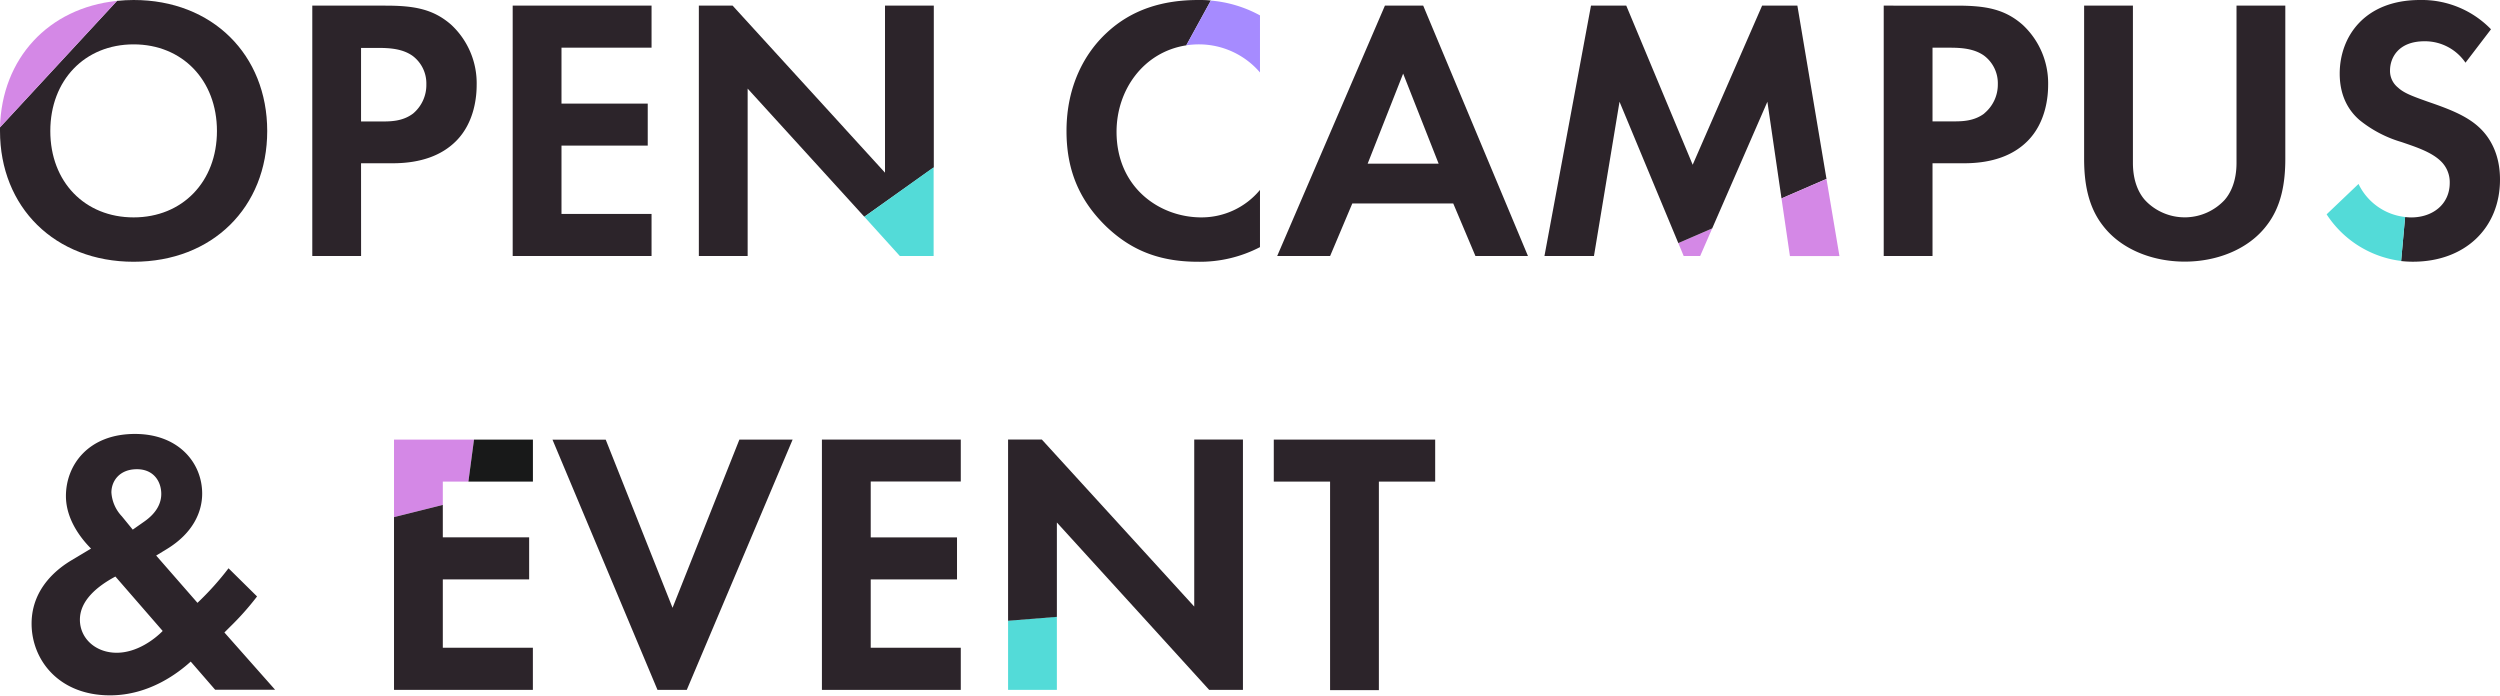<svg xmlns="http://www.w3.org/2000/svg" viewBox="0 0 563.5 156.77"><defs><style>.cls-1{fill:none;}.cls-2{fill:#2c242a;}.cls-3{fill:#d488e6;}.cls-4{fill:#181919;}.cls-5{fill:#53dbd8;}.cls-6{fill:#a68bff;}</style></defs><g id="レイヤー_2" data-name="レイヤー 2"><g id="レイヤー_8" data-name="レイヤー 8"><g id="グループ_3841" data-name="グループ 3841"><path id="パス_13123" data-name="パス 13123" class="cls-1" d="M29.94,119.38l2.54-1.78c3-2.11,3.89-4.4,3.89-6.26,0-2.79-1.69-5.58-5.5-5.58-4,0-5.76,2.71-5.76,5.24a8.65,8.65,0,0,0,2.37,5.33Z"/><path id="パス_13124" data-name="パス 13124" class="cls-1" d="M18,139.69c0,4.23,3.55,7.44,8.29,7.44,4.57,0,8.55-3,10.41-4.9L26.05,130C21.73,132.24,18,135.37,18,139.69Z"/><path id="パス_13125" data-name="パス 13125" class="cls-2" d="M51.85,141.29a62.88,62.88,0,0,0,6.09-6.85l-6.43-6.35a64.74,64.74,0,0,1-7,7.79l-9.31-10.66,2.37-1.44c6-3.64,8-8.46,8-12.52,0-6.94-5.33-13.45-15.15-13.45-10.49,0-15.56,7-15.56,14,0,5.5,3.72,9.9,5.66,11.84l-4.4,2.63c-2.53,1.52-9,5.92-9,14.29,0,8.12,6.09,16.16,17.68,16.16,9,0,15.57-5.24,18.19-7.61l5.5,6.34H62L50.58,142.56Zm-21-35.53c3.81,0,5.5,2.79,5.5,5.58,0,1.86-.84,4.15-3.89,6.26l-2.54,1.78-2.45-3A8.6,8.6,0,0,1,25.11,111C25.11,108.47,26.89,105.76,30.87,105.76ZM26.3,147.13c-4.74,0-8.29-3.22-8.29-7.45s3.73-7.44,8-9.73l10.66,12.27C34.85,144.08,30.87,147.13,26.3,147.13Z"/><path id="パス_13126" data-name="パス 13126" class="cls-3" d="M88.81,99.08v17.5l11-2.75v-5.28h5.77l1.26-9.47Z"/><path id="パス_13127" data-name="パス 13127" class="cls-2" d="M88.81,155.5h31.3V146H99.81v-15.4h19.46v-9.48H99.81v-7.31l-11,2.75Z"/><path id="パス_13128" data-name="パス 13128" class="cls-4" d="M105.58,108.55h14.54V99.08H106.84Z"/><path id="パス_13129" data-name="パス 13129" class="cls-2" d="M151.59,137l-15.06-37.9h-12L148.2,155.5h6.6l23.86-56.42h-12Z"/><path id="パス_13130" data-name="パス 13130" class="cls-2" d="M185.26,155.5h31.3V146h-20.3v-15.4h19.45v-9.47H196.26v-12.6h20.3V99.08h-31.3Z"/><path id="パス_13131" data-name="パス 13131" class="cls-5" d="M227.22,155.5h11V139l-11,.88Z"/><path id="パス_13132" data-name="パス 13132" class="cls-2" d="M269.18,99.07v37.65l-9.06-9.94L234.83,99.07h-7.61v40.85l11-.88V117.77l18.33,20.13,16,17.6h7.61V99.07Z"/><path id="パス_13133" data-name="パス 13133" class="cls-2" d="M287.11,108.55H299.8v47h11V108.55h12.69V99.08H287.11Z"/></g><path id="パス_13134" data-name="パス 13134" class="cls-1" d="M30.12,10c-11,0-18.78,8.12-18.78,19.54S19.12,49,30.12,49,48.9,41,48.9,29.53,41.12,10,30.12,10Z"/><path id="パス_13135" data-name="パス 13135" class="cls-1" d="M308.27,36.89h16.07l-8-20.3Z"/><path id="パス_13137" data-name="パス 13137" class="cls-1" d="M93.06,25.55a8.39,8.39,0,0,0,3-6.6A7.75,7.75,0,0,0,93,12.53c-2.28-1.61-5.16-1.78-7.78-1.78H81.38V27.33h4.49C88,27.33,90.69,27.33,93.06,25.55Z"/><path id="パス_13139" data-name="パス 13139" class="cls-1" d="M447.18,12.53c-2.28-1.61-5.16-1.78-7.78-1.78h-3.81V27.33h4.48c2.12,0,4.83,0,7.19-1.78a8.39,8.39,0,0,0,3.05-6.6A7.77,7.77,0,0,0,447.18,12.53Z"/><path id="パス_13140" data-name="パス 13140" class="cls-2" d="M30.12,0c-1.26,0-2.51.07-3.75.2L0,28.7c0,.28,0,.55,0,.82C0,46.7,12.35,59,30.12,59S60.23,46.7,60.23,29.53,47.88,0,30.12,0Zm0,49c-11,0-18.78-8-18.78-19.46S19.12,10,30.12,10,48.9,18.1,48.9,29.53,41.11,49,30.12,49Z"/><path id="パス_13141" data-name="パス 13141" class="cls-3" d="M0,28.71,26.37.2C10.91,1.79.38,13.19,0,28.71Z"/><path id="パス_13142" data-name="パス 13142" class="cls-2" d="M81.38,36.8h7.11c6.51,0,11.17-1.86,14.3-5,4.31-4.31,4.65-10.4,4.65-12.6a18,18,0,0,0-5.75-13.63C97.54,1.94,93.14,1.27,86.8,1.27H70.39V57.7h11Zm0-26h3.81c2.62,0,5.5.17,7.78,1.77A7.75,7.75,0,0,1,96.1,19a8.39,8.39,0,0,1-3,6.6c-2.37,1.78-5.08,1.78-7.19,1.78H81.38Z"/><path id="パス_13143" data-name="パス 13143" class="cls-2" d="M146.86,48.22h-20.3V32.82H146V23.35H126.56V10.75h20.3V1.27h-31.3V57.7h31.3Z"/><path id="パス_13146" data-name="パス 13146" class="cls-2" d="M270,59a29.33,29.33,0,0,0,14-3.3V42.81A17.1,17.1,0,0,1,270.79,49c-9.48,0-19.12-6.77-19.12-19.29,0-9.47,6.09-18,15.72-19.49L272.92.13C272,0,271,0,270.12,0c-8,0-15.06,2.12-20.73,7.45-4.82,4.48-9,11.84-9,22.08,0,8.29,2.53,15.31,9,21.57C254.13,55.58,260.14,59,270,59Z"/><path id="パス_13147" data-name="パス 13147" class="cls-6" d="M270.37,10A18.14,18.14,0,0,1,284,16.33V3.47A28,28,0,0,0,272.92.13l-5.53,10.08A19.84,19.84,0,0,1,270.37,10Z"/><path id="パス_13148" data-name="パス 13148" class="cls-2" d="M312.16,1.27,287.88,57.7h11.93l5-11.84h22.75l5,11.84h11.84L320.79,1.27Zm-3.89,35.62,8-20.3,8,20.3Z"/><path id="パス_13151" data-name="パス 13151" class="cls-2" d="M455.89,5.58c-4.14-3.64-8.54-4.31-14.89-4.31H424.59V57.7h11V36.8h7.11c6.51,0,11.17-1.86,14.3-5,4.31-4.32,4.65-10.41,4.65-12.61A18,18,0,0,0,455.89,5.58Zm-8.63,20c-2.37,1.78-5.07,1.78-7.19,1.78h-4.48V10.75h3.81c2.62,0,5.5.17,7.78,1.77A7.78,7.78,0,0,1,450.31,19,8.4,8.4,0,0,1,447.26,25.55Z"/><path id="パス_13152" data-name="パス 13152" class="cls-2" d="M504.11,36.72c0,4.31-1.44,6.94-2.7,8.37a12.28,12.28,0,0,1-17.36.59c-.2-.19-.39-.39-.58-.59-1.27-1.43-2.71-4.06-2.71-8.37V1.27h-11V35.79c0,5.33.85,10.74,4.23,15.06,4.06,5.33,11.17,8.12,18.45,8.12s14.38-2.79,18.44-8.12c3.39-4.32,4.23-9.73,4.23-15.06V1.27h-11Z"/><g id="グループ_3842" data-name="グループ 3842"><path id="パス_13153" data-name="パス 13153" class="cls-2" d="M558.68,28.6c-2.88-2.63-7-4.15-11.42-5.67-3.56-1.27-5.42-1.95-6.77-3.21a4.79,4.79,0,0,1-1.78-3.82c0-2.87,1.87-6.6,7.79-6.6a11.06,11.06,0,0,1,9.22,4.83l5.75-7.53a21.71,21.71,0,0,0-16-6.6c-12.52,0-18.1,8.29-18.1,16.59,0,5.75,2.62,8.88,4.48,10.48A27.08,27.08,0,0,0,541.25,32c3.22,1.1,6.6,2.2,8.72,4.15a6.57,6.57,0,0,1,2.2,5.07c0,4.74-3.73,7.79-8.72,7.79a12.22,12.22,0,0,1-1.34-.09l-.9,9.92a23.89,23.89,0,0,0,2.67.15c11.67,0,19.62-7.53,19.62-18.53C563.5,34.69,561.21,30.88,558.68,28.6Z"/><path id="パス_13154" data-name="パス 13154" class="cls-5" d="M531.61,41.46l-7.19,6.85a23.46,23.46,0,0,0,16.8,10.51l.9-9.91A13.24,13.24,0,0,1,531.61,41.46Z"/></g><polygon class="cls-2" points="199.48 1.27 199.48 26.96 199.48 38.92 190.29 28.85 190.29 28.84 165.13 1.27 157.52 1.27 157.52 57.7 168.52 57.7 168.52 19.97 186.33 39.53 194.82 48.86 210.48 37.74 210.48 30.38 210.48 1.27 199.48 1.27"/><path id="パス_13156" data-name="パス 13156" class="cls-5" d="M194.82,48.86l8,8.84h7.62v-20Z"/><path id="パス_13158" data-name="パス 13158" class="cls-3" d="M379.5,57.7h3.72l2.71-6.22-7.64,3.31Z"/><polygon class="cls-2" points="407.36 14.53 407.36 14.54 405.13 1.27 397.18 1.27 382.98 33.81 381.53 37.14 380.85 35.5 380.85 35.5 366.56 1.27 358.61 1.27 348.12 57.7 359.28 57.7 365.04 22.93 372.88 41.79 372.88 41.79 378.29 54.79 385.93 51.48 398.37 22.93 401.55 44.72 411.69 40.32 407.36 14.53"/><path id="パス_13160" data-name="パス 13160" class="cls-3" d="M401.55,44.72l1.9,13h11.16l-2.92-17.38Z"/></g></g></svg>